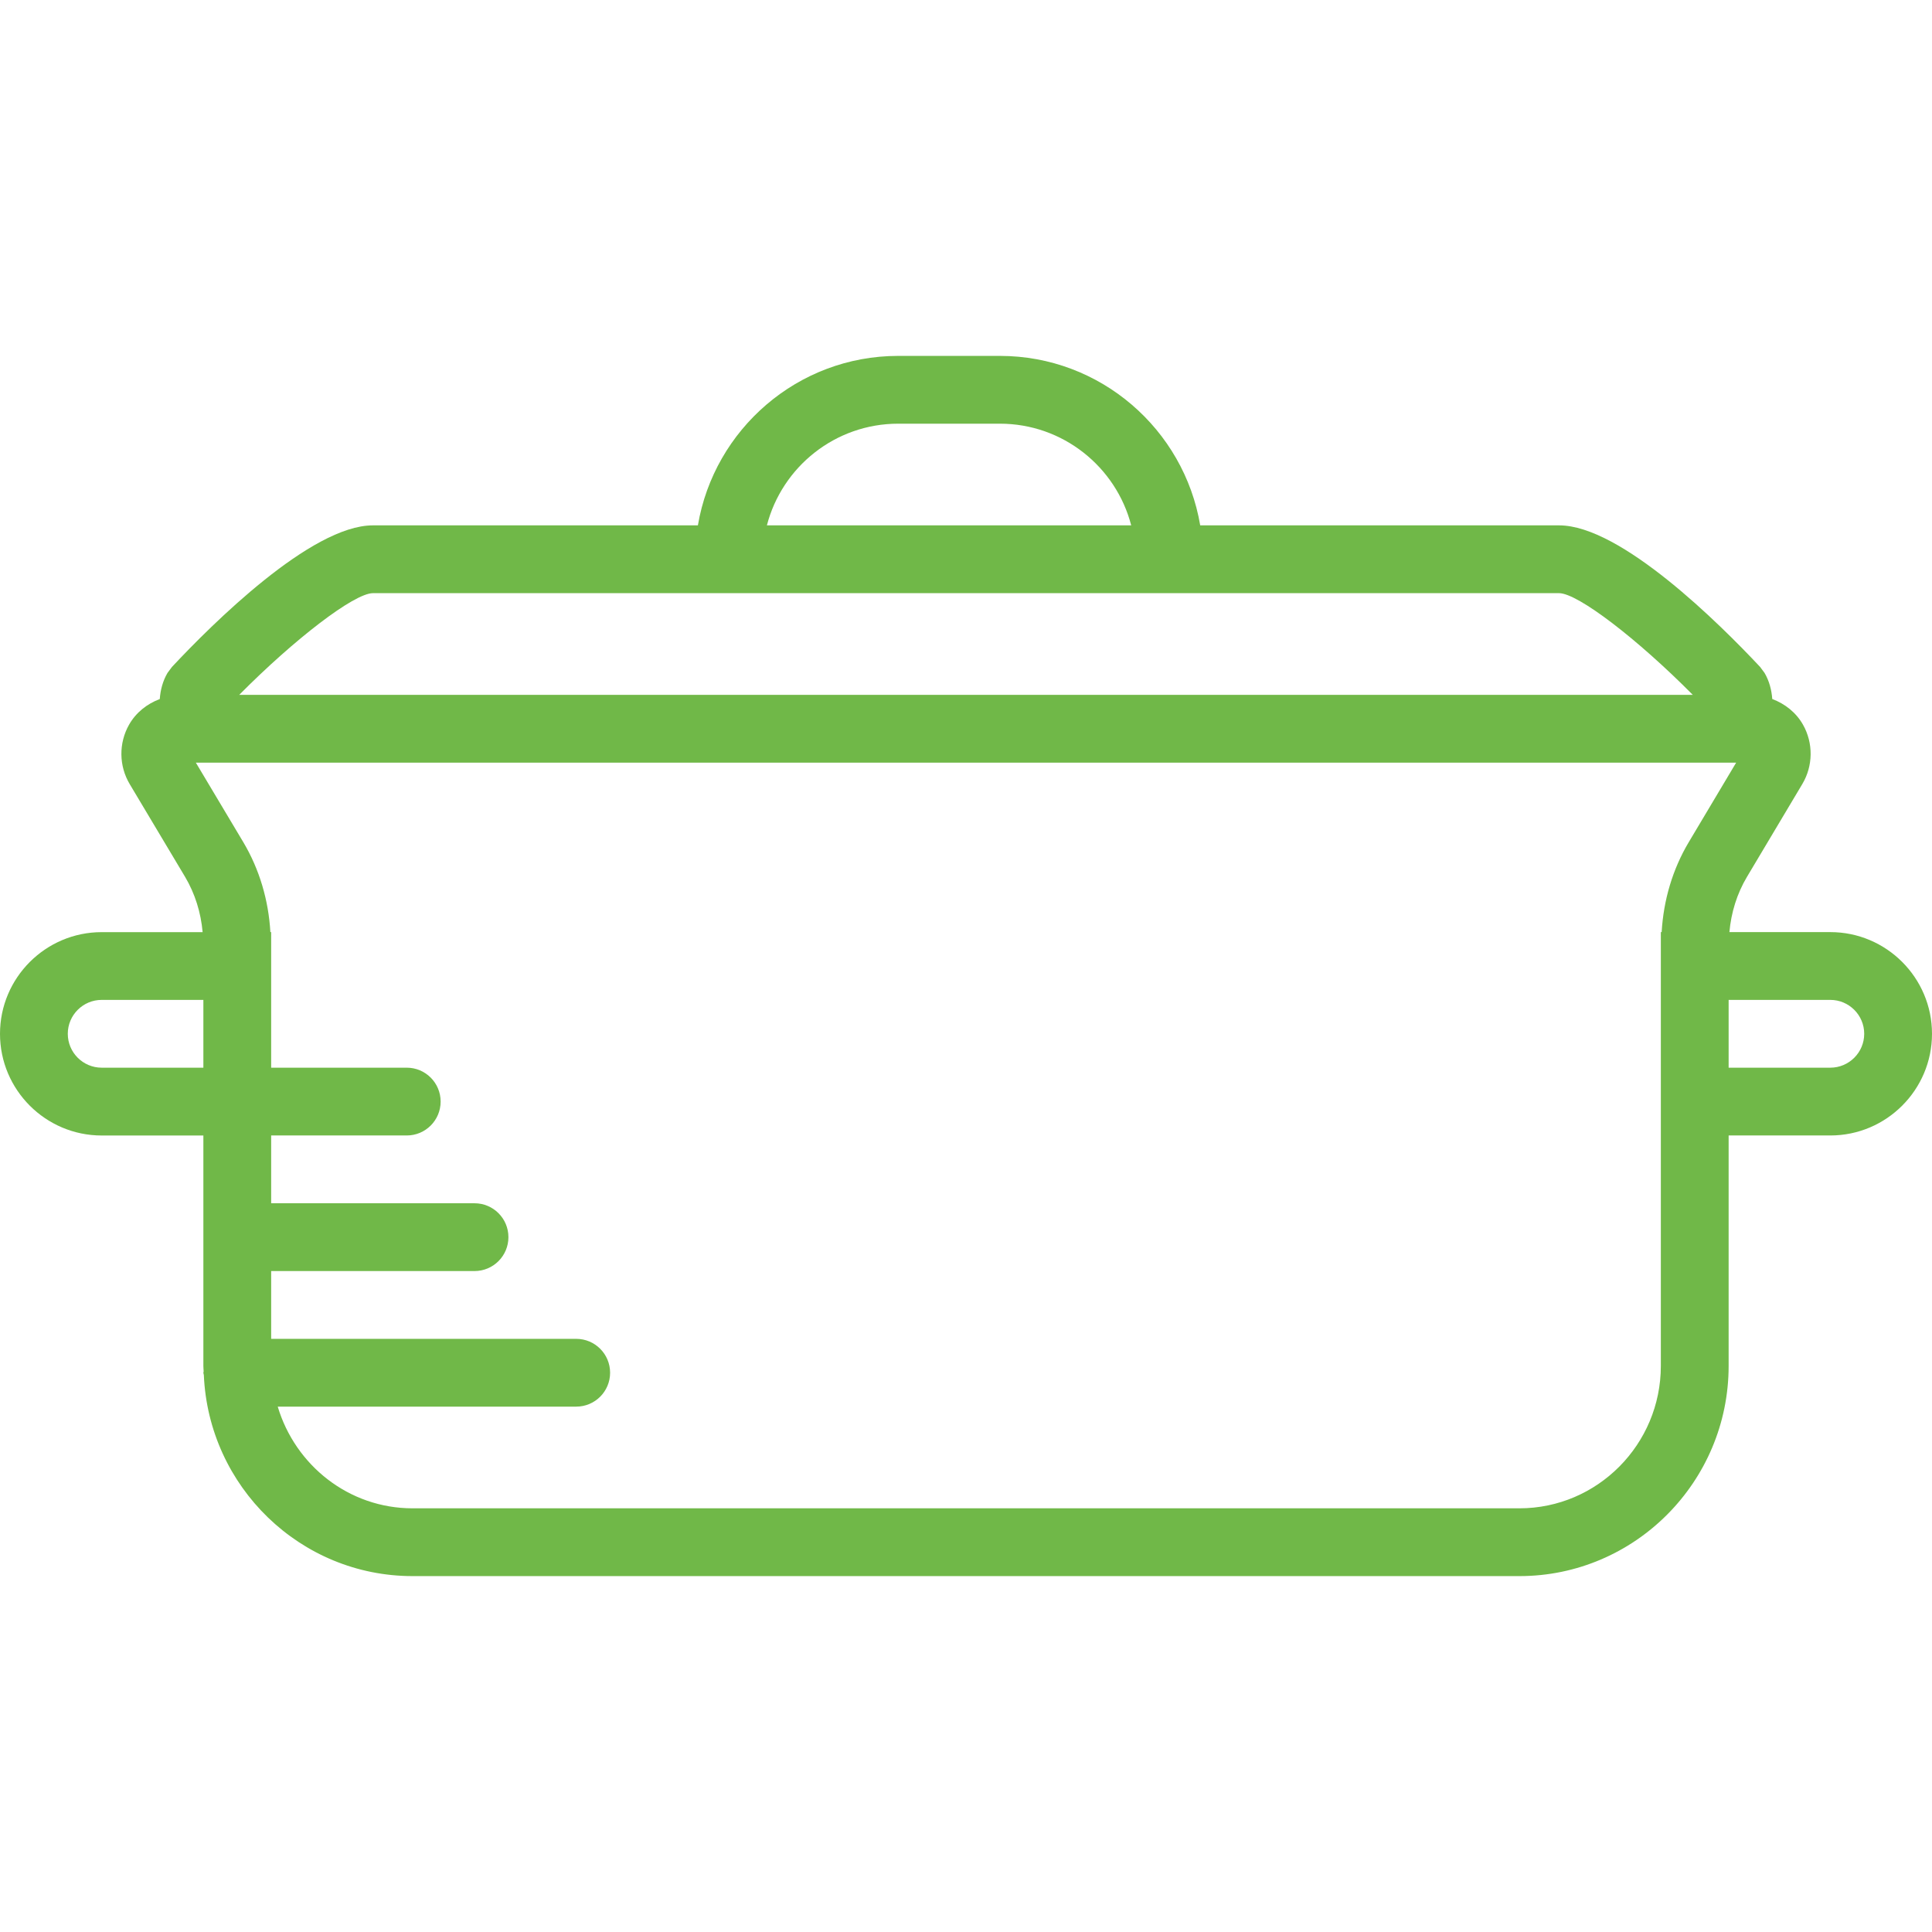 <?xml version="1.0" encoding="iso-8859-1"?>
<!-- Generator: Adobe Illustrator 18.0.0, SVG Export Plug-In . SVG Version: 6.00 Build 0)  -->
<!DOCTYPE svg PUBLIC "-//W3C//DTD SVG 1.1//EN" "http://www.w3.org/Graphics/SVG/1.1/DTD/svg11.dtd">
<svg xmlns="http://www.w3.org/2000/svg" xmlns:xlink="http://www.w3.org/1999/xlink" version="1.1" id="Capa_1" x="0px" y="0px" viewBox="0 0 57 57" style="enable-background:new 0 0 57 57;" xml:space="preserve" width="512px" height="512px">
<path d="M54,27.5h-2.977c0.051-0.576,0.223-1.136,0.52-1.633l1.63-2.734c0.321-0.537,0.329-1.209,0.02-1.754  c-0.204-0.359-0.531-0.615-0.906-0.756c-0.019-0.267-0.088-0.532-0.228-0.771l-0.131-0.176C50.752,18.421,47.822,15.5,46,15.5H35.41  c-0.478-2.833-2.942-5-5.91-5h-3c-2.967,0-5.431,2.167-5.91,5H11c-1.822,0-4.752,2.921-5.927,4.177l-0.131,0.176  c-0.14,0.238-0.209,0.503-0.228,0.771c-0.375,0.141-0.702,0.397-0.906,0.756c-0.309,0.545-0.301,1.217,0.019,1.754l1.631,2.732  c0.297,0.499,0.469,1.059,0.52,1.635H3c-1.654,0-3,1.346-3,3s1.346,3,3,3h3v6.799c0,0.054,0.007,0.107,0.008,0.161  C6.008,40.474,6,40.486,6,40.5c0,0.024,0.012,0.044,0.014,0.067c0.141,3.294,2.846,5.933,6.159,5.933h32.655  c3.403,0,6.172-2.782,6.172-6.201V33.5h3c1.654,0,3-1.346,3-3S55.654,27.5,54,27.5z M26.5,12.5h3c1.86,0,3.428,1.276,3.874,3H22.626  C23.072,13.776,24.64,12.5,26.5,12.5z M11,17.5h9.5h15H46c0.558,0.007,2.312,1.355,3.942,3H7.058  C8.688,18.855,10.442,17.507,11,17.5z M2,30.5c0-0.552,0.449-1,1-1h3v2H3C2.449,31.5,2,31.052,2,30.5z M49,40.299  c0,2.316-1.872,4.201-4.172,4.201H12.172c-1.883,0-3.461-1.271-3.978-3H17c0.552,0,1-0.447,1-1s-0.448-1-1-1H8v-2h6  c0.552,0,1-0.447,1-1s-0.448-1-1-1H8v-2h4c0.552,0,1-0.447,1-1s-0.448-1-1-1H8v-3.664V27.5H7.977  c-0.054-0.937-0.32-1.851-0.802-2.659L5.778,22.5h0.66h44.125h0.659l-1.396,2.342c-0.482,0.807-0.748,1.721-0.802,2.658H49v0.337  V33.5V40.299z M54,31.5h-3v-2h3c0.551,0,1,0.448,1,1S54.551,31.5,54,31.5z" fill="#70b848"/>
<g>
</g>
<g>
</g>
<g>
</g>
<g>
</g>
<g>
</g>
<g>
</g>
<g>
</g>
<g>
</g>
<g>
</g>
<g>
</g>
<g>
</g>
<g>
</g>
<g>
</g>
<g>
</g>
<g>
</g>
</svg>
